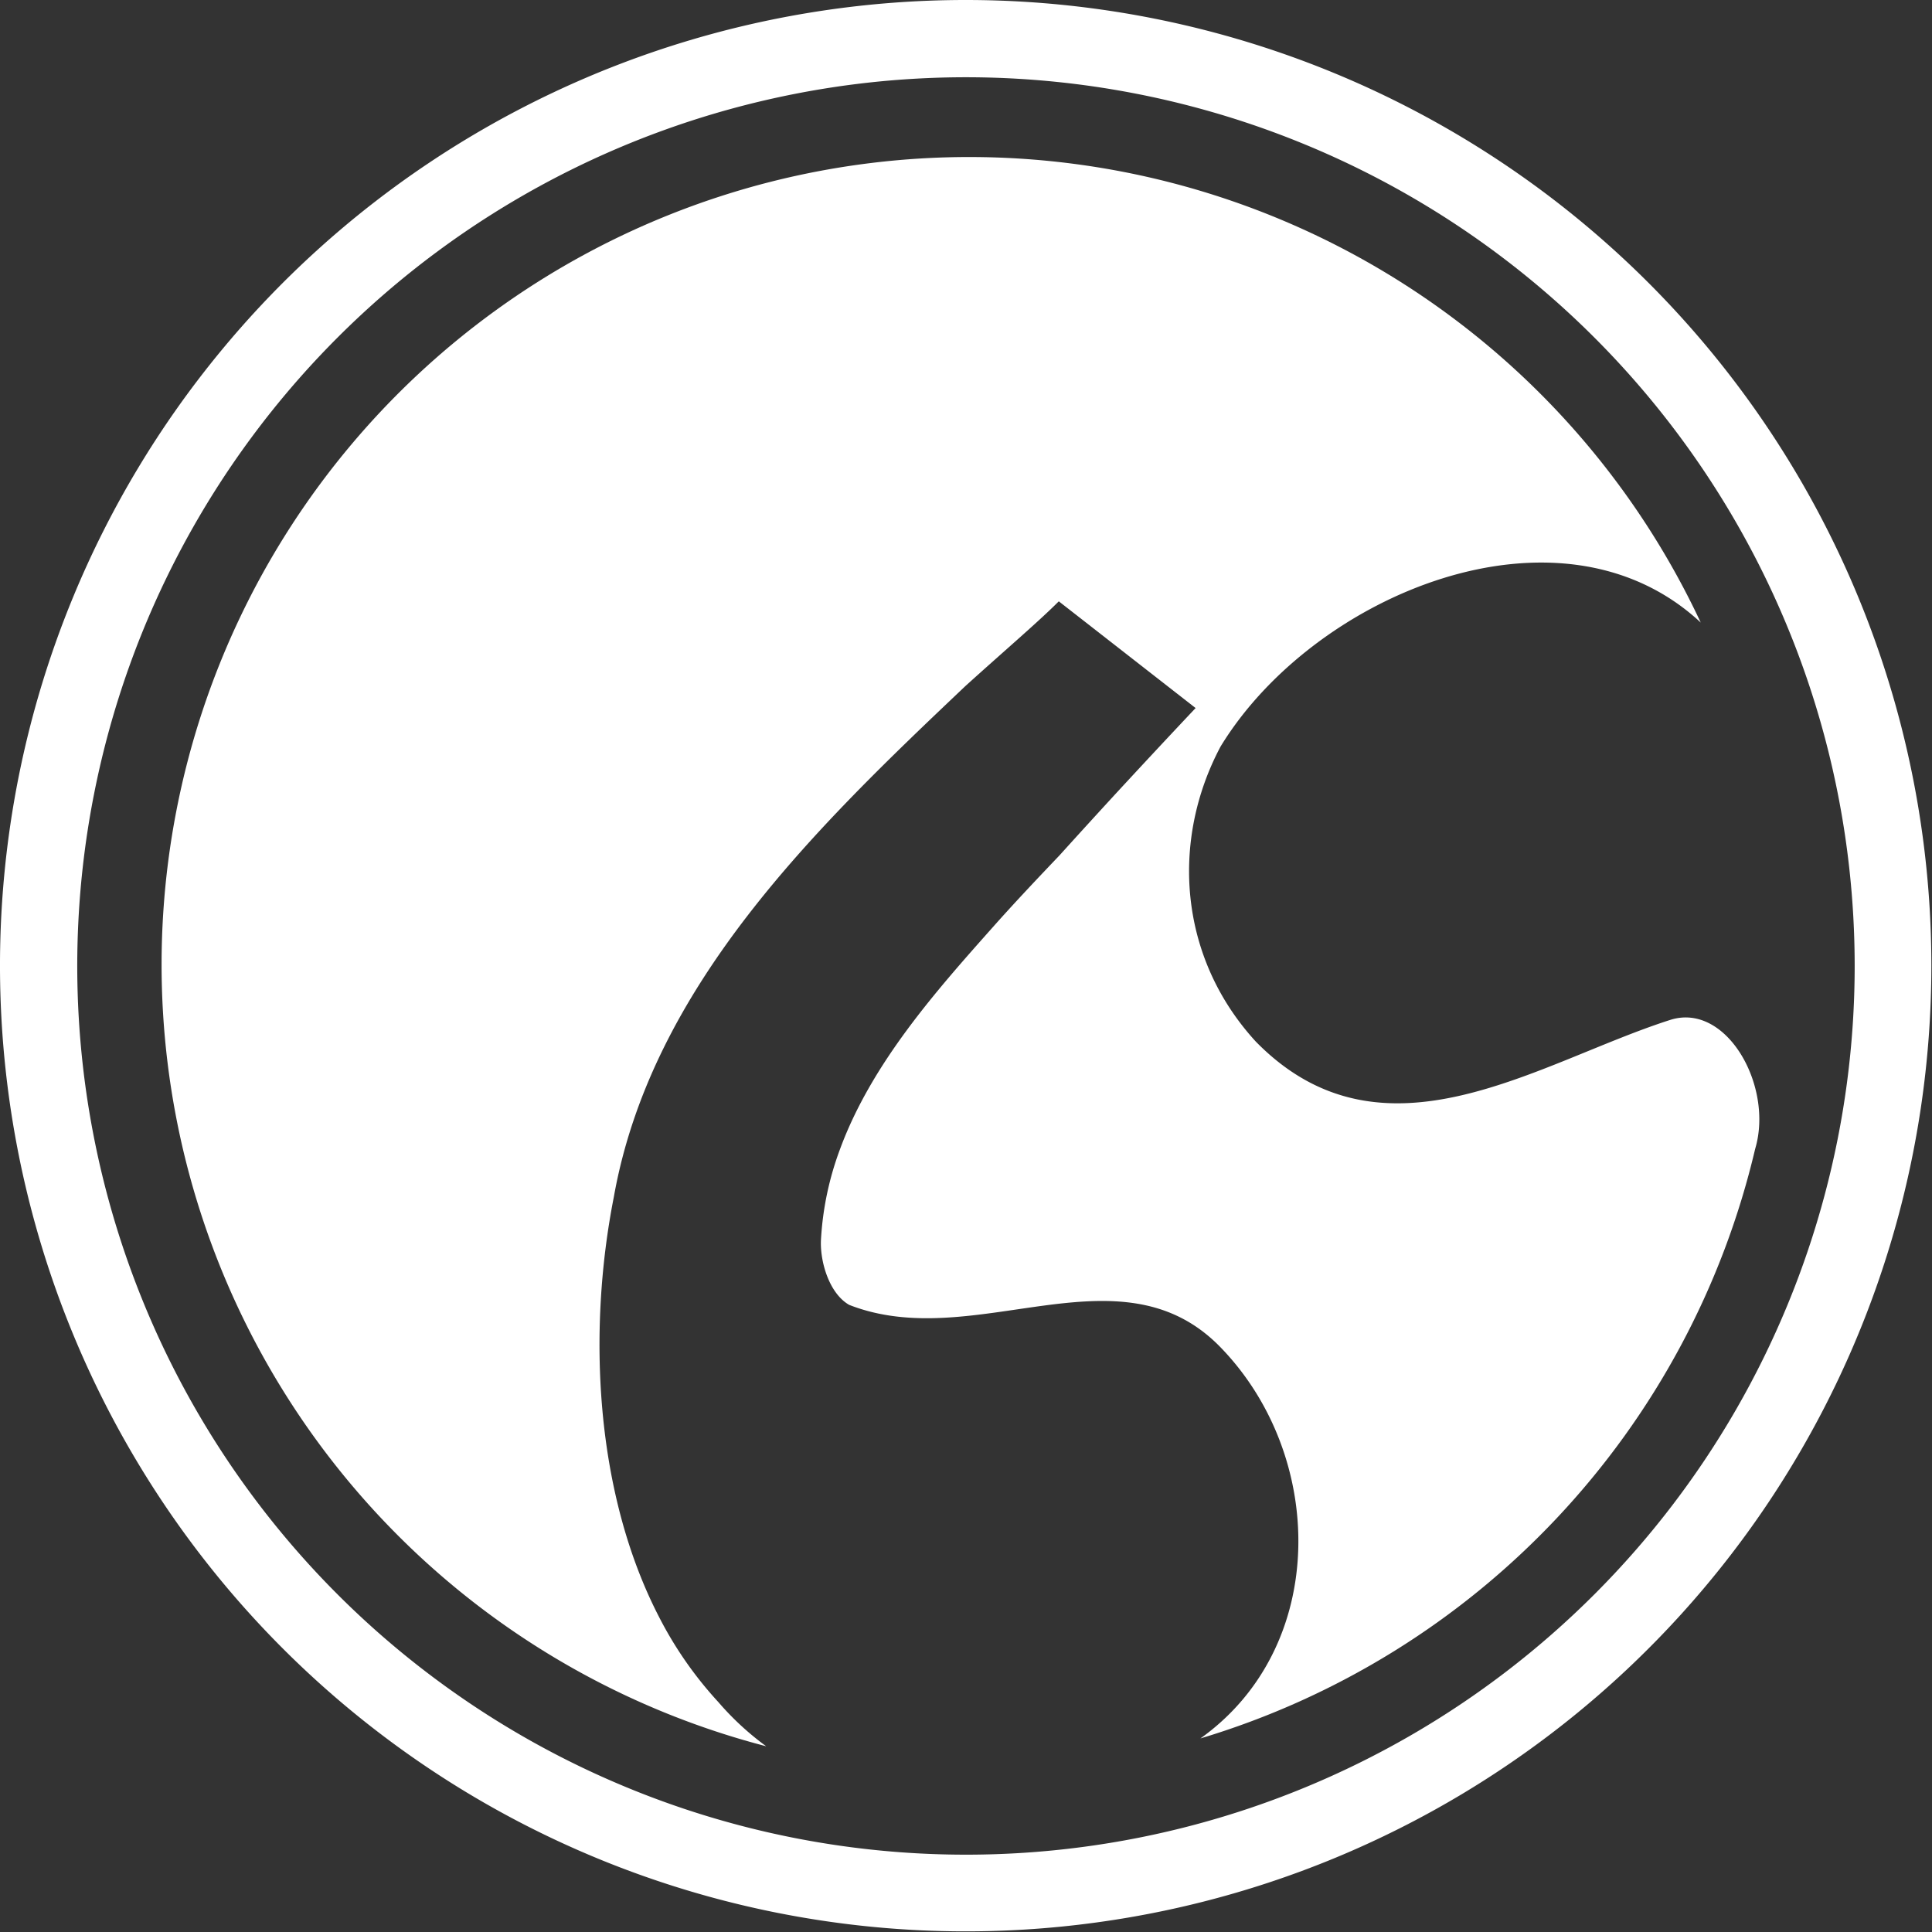 <?xml version="1.0" encoding="UTF-8"?>
<svg xmlns="http://www.w3.org/2000/svg" viewBox="0 0 274.09 274.09">
  <rect x="0" y="0" width="274.09" height="274.09" fill="#333333" stroke="none"/>
  <defs>
    <style>.cls-1{fill:#fff;}</style>
  </defs>
  <g id="Layer_2" data-name="Layer 2">
    <g id="Layer_1-2" data-name="Layer 1">
      <path id="Shape" class="cls-1" d="M137,0a137,137,0,1,0,137,137A137,137,0,0,0,137,0Zm0,263.12A126.08,126.08,0,1,1,263.12,137,126.08,126.08,0,0,1,137,263.12Z"></path>
      <path class="cls-1" d="M237.06,144.66c-18.86,6-40.79,21.59-58.9,3.11-11-12-12.07-28.57-5-41.86,13.15-21.58,48.15-36.18,68.12-17.59A114.57,114.57,0,1,0,108.7,247.74a40.26,40.26,0,0,1-6.8-6.28,54.34,54.34,0,0,1-8.41-12.08c-9.11-17.64-10.15-40.54-6.41-59.55,5.33-30,28.81-52.53,49.9-72.52,5.65-5.11,10.38-9.14,13.23-12l19.41,15.14s-4.06,4.29-9.78,10.47c-2.86,3.09-6.13,6.67-9.53,10.43-3.23,3.39-6.38,6.72-9.39,10.11-8,9-17.24,19.34-21.74,31.55a43.56,43.56,0,0,0-2.71,12.86c-.16,3,1.11,7.59,4,9.25,17.72,6.95,38.11-8.55,52.43,5.76,15.23,15.37,15.73,42.68-2.6,55.75A114.74,114.74,0,0,0,249,163C251.65,154.14,245,142.25,237.06,144.66Z"></path>
    </g>
  </g>
</svg>
